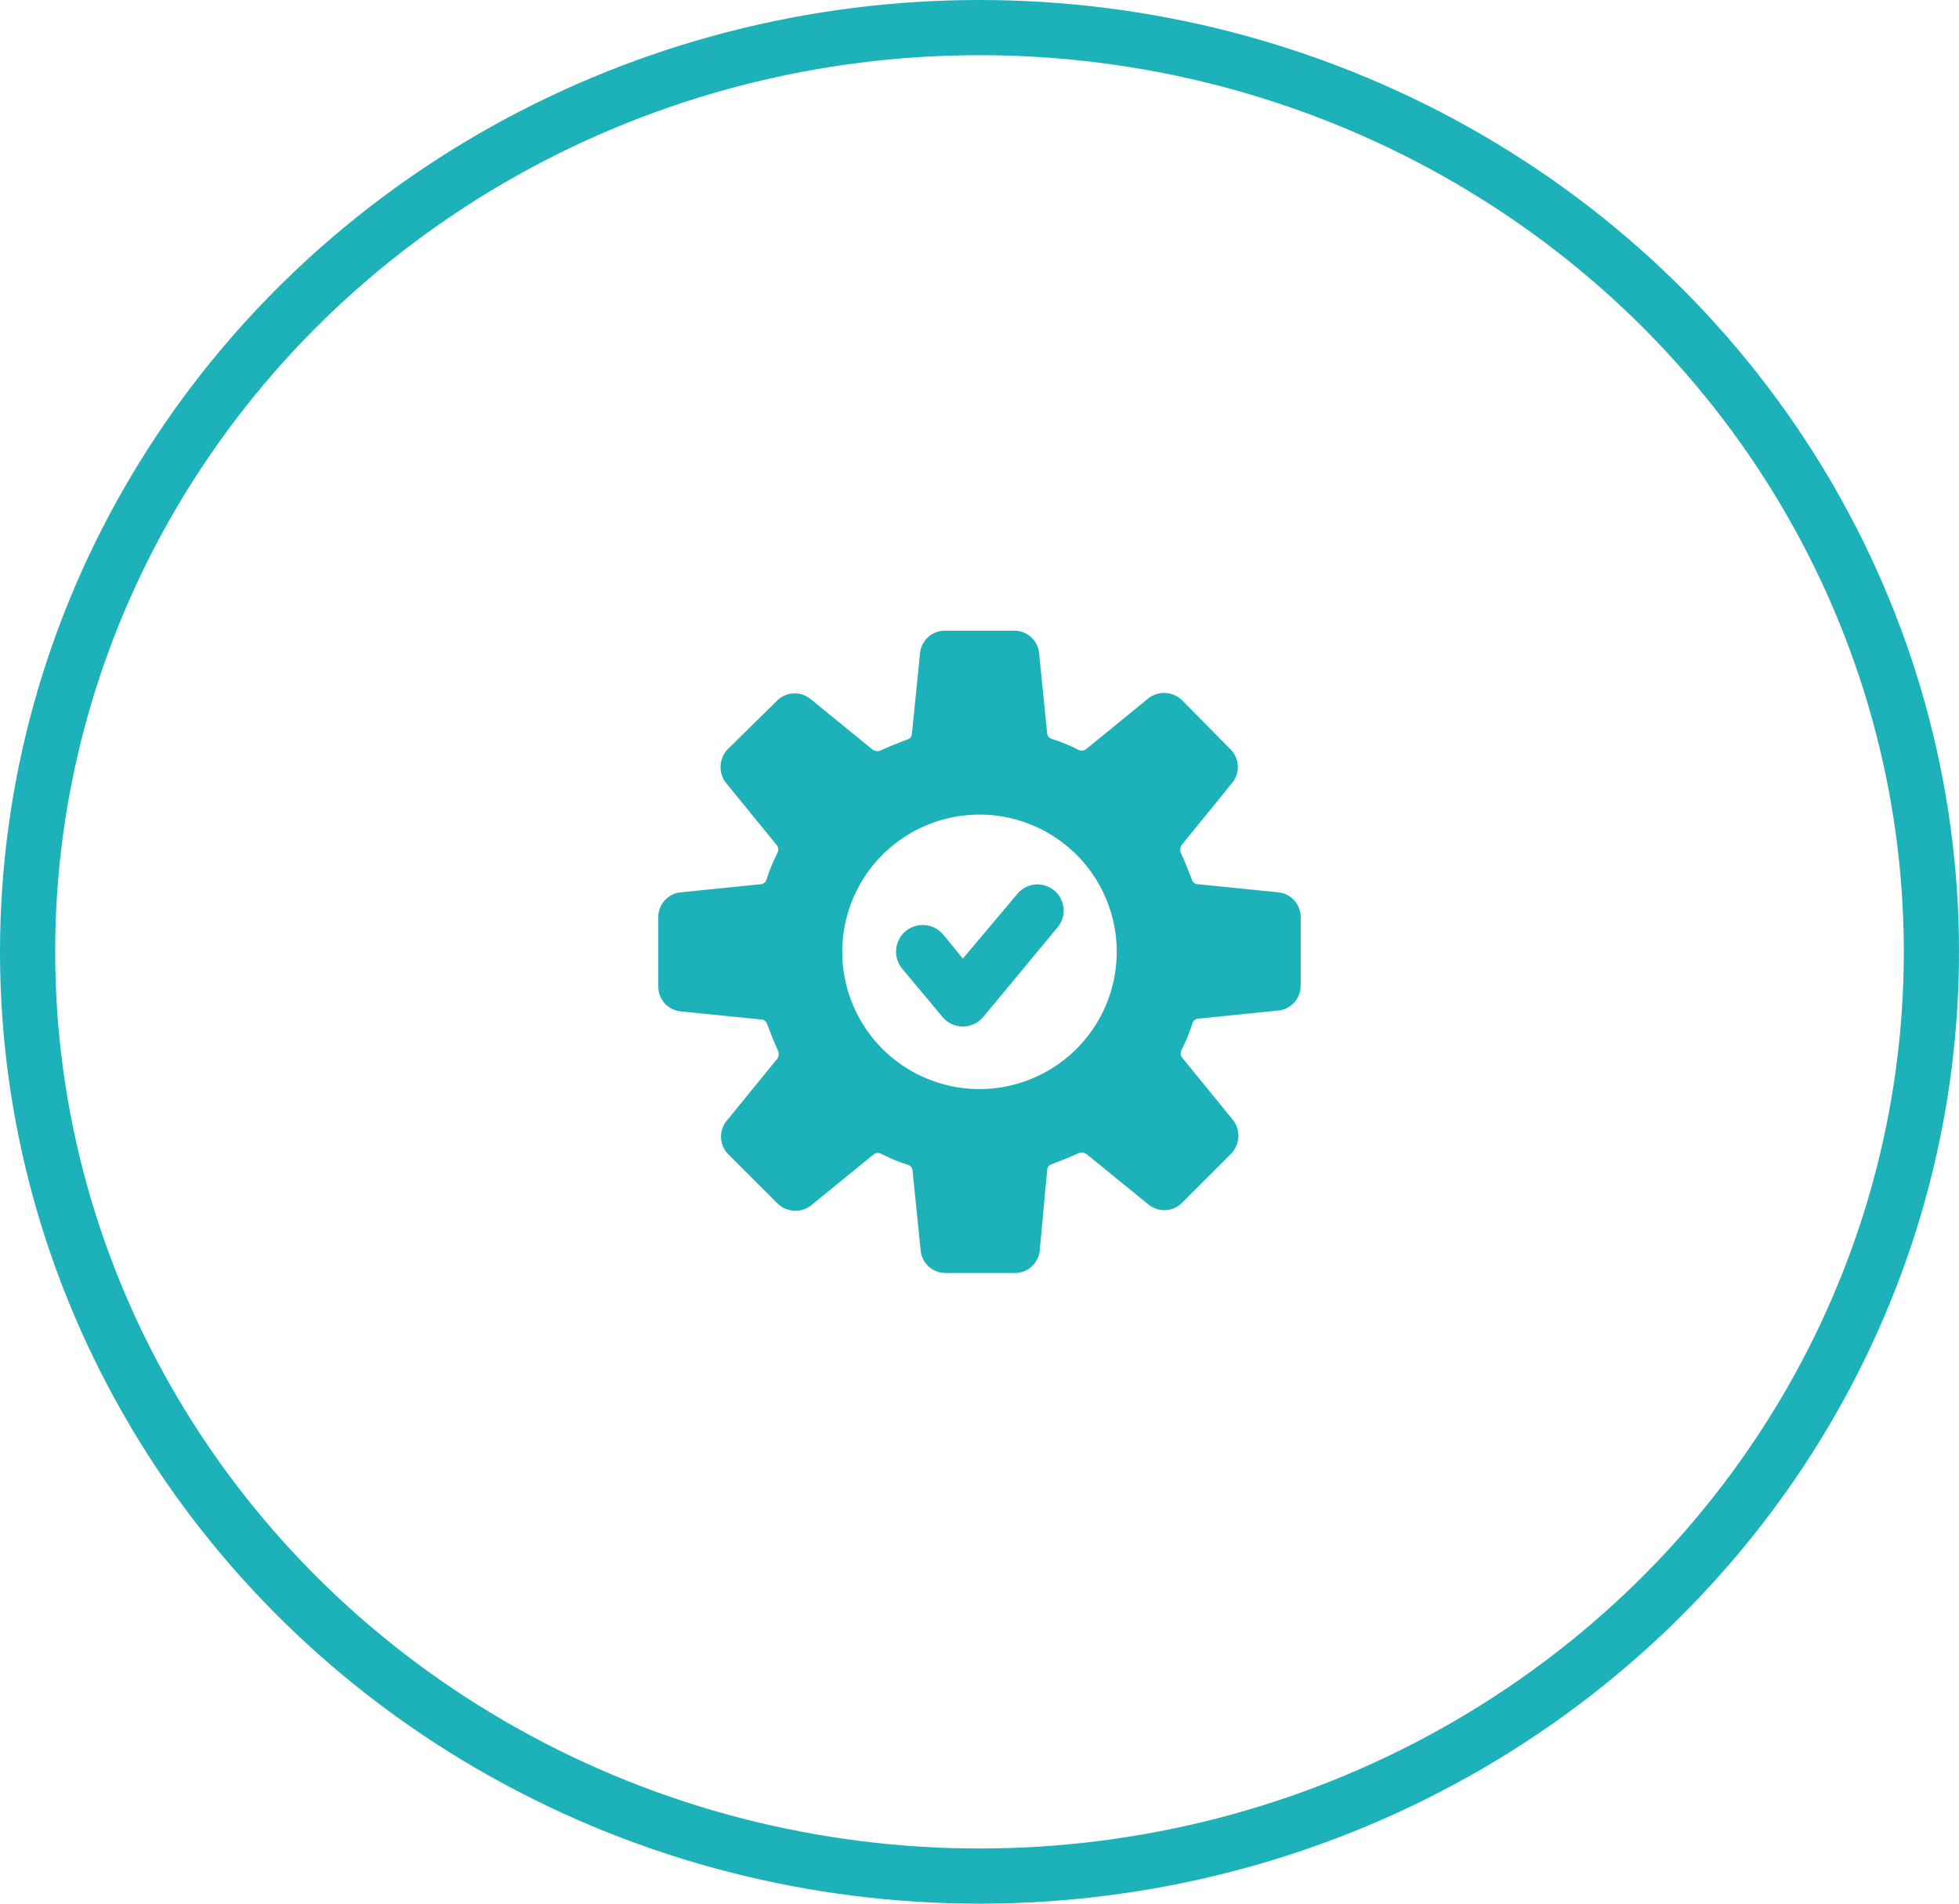 <?xml version="1.0" encoding="utf-8"?>
<svg xmlns="http://www.w3.org/2000/svg" width="71" height="69" viewBox="0 0 71 69">
  <g id="Group_17706" data-name="Group 17706" transform="translate(-21 -4476)">
    <g id="Ellipse_6379" data-name="Ellipse 6379" transform="translate(21 4476)" fill="none" stroke="#1db1ba" stroke-width="2">
      <ellipse cx="35.5" cy="34.5" rx="35.5" ry="34.5" stroke="none"/>
      <ellipse cx="35.5" cy="34.5" rx="34.5" ry="33.5" fill="none"/>
    </g>
    <g id="Group_12914" data-name="Group 12914" transform="translate(-56.14 345.86)">
      <path id="Path_78447" data-name="Path 78447" d="M24.971,11.983l-2.916-.294a.235.235,0,0,1-.221-.172c-.123-.319-.245-.637-.392-.956a.315.315,0,0,1,.025-.294L23.3,8.014a.907.907,0,0,0-.074-1.225l-1.74-1.764a.932.932,0,0,0-1.225-.074L18.011,6.788a.257.257,0,0,1-.294.025,6.519,6.519,0,0,0-.956-.392A.235.235,0,0,1,16.59,6.2L16.3,3.309a.9.9,0,0,0-.907-.809h-2.5a.9.9,0,0,0-.907.809l-.294,2.916a.235.235,0,0,1-.172.221c-.319.123-.637.245-.956.392a.315.315,0,0,1-.294-.025L8.014,4.975a.907.907,0,0,0-1.225.074L5.024,6.788A.932.932,0,0,0,4.95,8.014l1.838,2.254a.257.257,0,0,1,.025.294,6.519,6.519,0,0,0-.392.956.235.235,0,0,1-.221.172l-2.892.294a.9.9,0,0,0-.809.907v2.5a.9.9,0,0,0,.809.907l2.916.294a.235.235,0,0,1,.221.172c.123.319.245.637.392.956a.315.315,0,0,1-.025.294L4.975,20.266a.907.907,0,0,0,.074,1.225l1.764,1.764a.932.932,0,0,0,1.225.074l2.254-1.838a.257.257,0,0,1,.294-.025,6.519,6.519,0,0,0,.956.392.235.235,0,0,1,.172.221l.294,2.892a.9.9,0,0,0,.907.809h2.5a.9.9,0,0,0,.907-.809l.27-2.916a.235.235,0,0,1,.172-.221c.319-.123.637-.245.956-.392a.315.315,0,0,1,.294.025L20.266,23.3a.907.907,0,0,0,1.225-.074l1.764-1.764a.932.932,0,0,0,.074-1.225l-1.838-2.254a.257.257,0,0,1-.025-.294,6.519,6.519,0,0,0,.392-.956.235.235,0,0,1,.221-.172l2.892-.294a.9.9,0,0,0,.809-.907V12.89A.9.9,0,0,0,24.971,11.983ZM14.14,19.114a4.974,4.974,0,1,1,4.974-4.974A4.978,4.978,0,0,1,14.14,19.114Z" transform="translate(98.5 4150.5)" fill="#1db1ba"/>
      <path id="Path_78448" data-name="Path 78448" d="M42.808,41.188l-1.938,2.3-.707-.864a.967.967,0,1,0-1.493,1.231l1.467,1.755a.96.96,0,0,0,1.467,0l2.671-3.221a.949.949,0,1,0-1.467-1.2Z" transform="translate(71.167 4121.396)" fill="#1db1ba"/>
    </g>
  </g>
</svg>